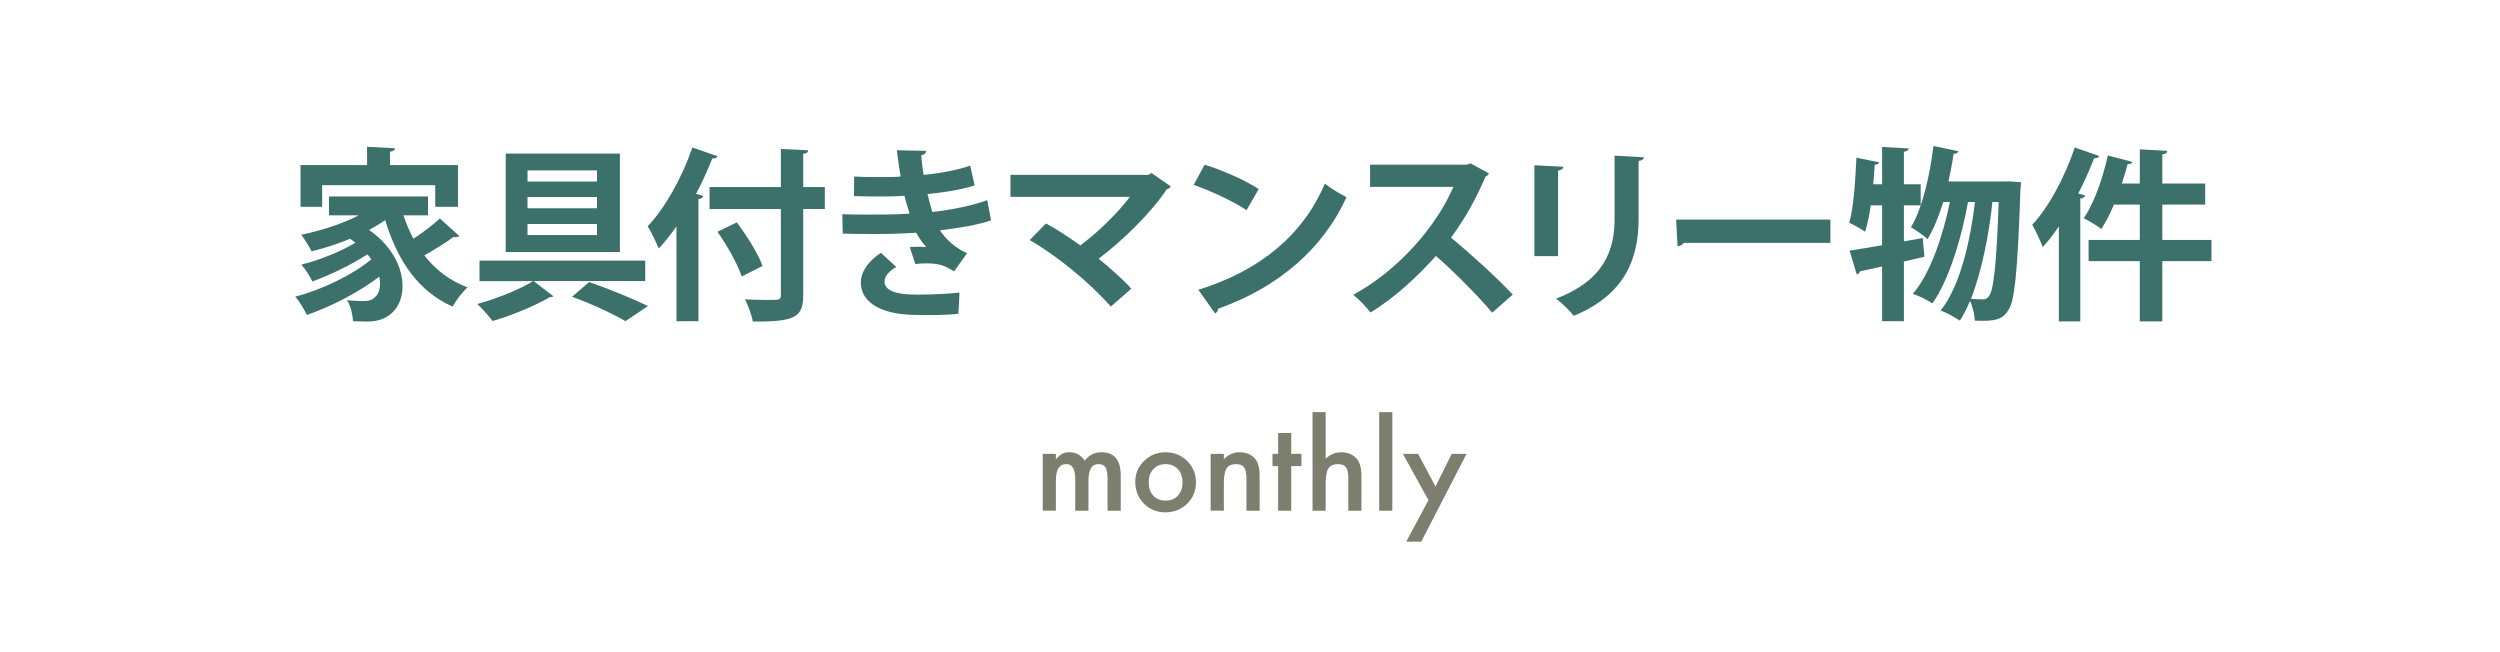 <?xml version="1.0" encoding="utf-8"?>
<!-- Generator: Adobe Illustrator 14.0.0, SVG Export Plug-In  -->
<!DOCTYPE svg PUBLIC "-//W3C//DTD SVG 1.1//EN" "http://www.w3.org/Graphics/SVG/1.1/DTD/svg11.dtd">
<svg version="1.1"
	 xmlns="http://www.w3.org/2000/svg" xmlns:xlink="http://www.w3.org/1999/xlink" xmlns:a="http://ns.adobe.com/AdobeSVGViewerExtensions/3.0/"
	 x="0px" y="0px" width="230px" height="60px" viewBox="-27.157 -13.435 230 60" enable-background="new -27.157 -13.435 230 60"
	 xml:space="preserve">
<defs>
</defs>
<g>
	<g>
		<path fill="#3C716B" d="M9.961,6.375c0.255,0.765,0.561,1.479,0.917,2.158c0.867-0.578,1.802-1.274,2.431-1.87l1.785,1.615
			c-0.068,0.068-0.204,0.103-0.34,0.103c-0.051,0-0.119,0-0.187-0.018c-0.663,0.493-1.751,1.173-2.686,1.7
			c1.02,1.309,2.329,2.328,3.978,2.94c-0.458,0.408-1.071,1.207-1.376,1.768c-3.196-1.41-5.083-4.267-6.205-7.955
			C7.819,7.14,7.327,7.429,6.799,7.718c2.193,1.547,3.077,3.535,3.077,5.167c0,1.955-1.241,3.264-3.195,3.264
			c-0.408,0-0.884-0.017-1.36-0.034c-0.034-0.544-0.187-1.343-0.544-1.938c0.578,0.068,1.088,0.085,1.496,0.085
			c0.408,0,0.765-0.051,1.02-0.323c0.323-0.221,0.51-0.68,0.51-1.274c0-0.204-0.017-0.425-0.068-0.646
			c-1.87,1.429-4.454,2.771-6.663,3.52C0.833,15.044,0.408,14.296,0,13.854c2.431-0.611,5.321-2.022,7.003-3.434
			c-0.102-0.152-0.221-0.306-0.357-0.459c-1.445,0.952-3.468,1.921-5.065,2.499c-0.221-0.459-0.646-1.156-1.02-1.547
			c1.598-0.391,3.655-1.207,4.98-2.022C5.389,8.771,5.219,8.652,5.049,8.533C3.91,9.01,2.686,9.4,1.513,9.689
			C1.309,9.298,0.85,8.533,0.561,8.159c1.819-0.374,3.74-0.985,5.287-1.784H3.111V4.641h9.111v1.734H9.961z M2.482,3.604v1.989
			H0.493V1.751h6.119V0.068l2.567,0.136C9.162,0.374,9.043,0.477,8.72,0.527v1.224h6.255v3.842h-2.091V3.604H2.482z"/>
		<path fill="#3C716B" d="M32.204,12.426H21.937l1.819,1.395c-0.068,0.051-0.187,0.085-0.34,0.085
			c-1.241,0.747-3.501,1.683-5.252,2.192c-0.34-0.442-0.952-1.139-1.411-1.563c1.75-0.477,3.978-1.377,5.133-2.108h-4.93v-1.887
			h15.248V12.426z M29.875,0.697v9.06H19.37v-9.06H29.875z M27.767,3.264v-1.02h-6.392v1.02H27.767z M27.767,5.729V4.691h-6.392
			v1.037H27.767z M27.767,8.193v-1.02h-6.392v1.02H27.767z M30.385,16.114c-1.105-0.646-3.06-1.58-4.913-2.243l1.564-1.36
			c1.921,0.663,4.13,1.581,5.422,2.21L30.385,16.114z"/>
		<path fill="#3C716B" d="M35.078,7.395c-0.527,0.748-1.071,1.428-1.632,2.04c-0.204-0.51-0.714-1.581-1.02-2.057
			c1.563-1.615,3.162-4.454,4.113-7.242l2.312,0.8c-0.051,0.152-0.204,0.221-0.476,0.203c-0.442,1.105-0.935,2.21-1.496,3.264
			l0.663,0.188c-0.034,0.153-0.17,0.255-0.442,0.289v11.235h-2.023V7.395z M48.728,3.773v2.023h-1.989v7.887
			c0,2.023-0.646,2.499-4.641,2.465c-0.085-0.561-0.425-1.479-0.714-2.04c0.748,0.034,1.53,0.052,2.091,0.052
			c1.122,0,1.207,0,1.207-0.477V5.797h-6.561V3.773h6.561V0.272l2.516,0.119c-0.017,0.17-0.119,0.289-0.459,0.322v3.06H48.728z
			 M41.078,12.001c-0.357-1.104-1.326-2.839-2.227-4.113l1.785-0.867c0.918,1.241,1.955,2.873,2.363,4.012L41.078,12.001z"/>
		<path fill="#3C716B" d="M64.022,6.834c-1.19,0.425-2.975,0.714-4.708,0.917c0.51,0.782,1.445,1.666,2.499,2.108l-1.19,1.666
			c-0.884-0.511-1.292-0.731-2.635-0.731c-0.306,0-0.629,0.018-0.935,0.068l-0.51-1.564c0.221-0.017,0.493-0.033,0.765-0.033
			s0.544,0.017,0.748,0.033c-0.255-0.288-0.646-0.799-0.918-1.325c-1.241,0.085-2.584,0.119-3.655,0.119
			c-0.833,0-2.057,0-3.111-0.034l-0.034-1.785c0.68,0.018,1.496,0.034,2.261,0.034c1.309,0,2.618,0,3.927-0.085
			c-0.119-0.408-0.34-1.088-0.476-1.648c-0.561,0.051-1.309,0.067-1.955,0.067c-0.935,0-1.853,0-2.686-0.034l0.017-1.802
			c0.901,0.052,1.802,0.052,2.583,0.052c0.51,0,1.19,0,1.7-0.052c-0.136-0.696-0.255-1.614-0.357-2.413l2.703,0.051
			c0,0.204-0.17,0.356-0.459,0.408c0.051,0.544,0.119,1.224,0.221,1.802c1.377-0.119,3.145-0.442,4.284-0.851l0.408,1.819
			c-1.326,0.425-2.856,0.646-4.335,0.799c0.153,0.578,0.306,1.224,0.442,1.648c1.802-0.204,3.655-0.578,5.049-1.088L64.022,6.834z
			 M61.014,15.435c-0.646,0.068-1.513,0.119-2.703,0.119c-0.391,0-0.816-0.017-1.292-0.017c-2.94-0.034-4.98-1.037-4.98-2.992
			c0-1.071,0.867-2.107,1.853-2.72l1.411,1.309c-0.697,0.357-1.071,0.884-1.088,1.31c0,1.173,1.955,1.224,3.162,1.224
			c1.173,0,2.754-0.068,3.74-0.188L61.014,15.435z"/>
		<path fill="#3C716B" d="M80.545,3.706c-0.051,0.136-0.17,0.221-0.357,0.271c-1.411,2.125-3.961,4.641-6.272,6.392
			c1.003,0.799,2.278,1.938,3.009,2.754l-1.887,1.648c-1.887-2.158-4.896-4.641-7.462-6.119l1.496-1.53
			c1.02,0.544,2.142,1.292,3.162,2.023C74,7.819,75.768,6.052,76.788,4.675H65.807V2.652h12.681l0.289-0.17L80.545,3.706z"/>
		<path fill="#3C716B" d="M83.666,1.717c1.7,0.527,3.74,1.428,4.98,2.244l-1.122,1.938c-1.224-0.815-3.23-1.751-4.862-2.328
			L83.666,1.717z M83.087,13.225c5.729-1.768,9.672-5.1,11.644-9.773c0.629,0.51,1.36,0.918,1.989,1.258
			c-2.108,4.641-6.17,8.261-11.797,10.25c-0.034,0.187-0.136,0.374-0.289,0.441L83.087,13.225z"/>
		<path fill="#3C716B" d="M109.822,2.516c-0.051,0.137-0.17,0.238-0.306,0.289c-0.952,2.193-1.836,3.773-3.179,5.627
			c1.666,1.359,4.165,3.62,5.678,5.235l-1.888,1.666c-1.326-1.581-3.756-4.012-5.184-5.219c-1.598,1.802-3.808,3.876-6.018,5.201
			c-0.34-0.459-1.088-1.24-1.581-1.632c4.233-2.295,7.684-6.374,9.213-9.927h-7.667v-2.04h8.89l0.357-0.119L109.822,2.516z"/>
		<path fill="#3C716B" d="M114.006,10.131V1.769l2.668,0.136c-0.018,0.187-0.17,0.306-0.492,0.356v7.87H114.006z M124.086,1.037
			c-0.018,0.17-0.154,0.289-0.494,0.34v5.32c0,3.604-1.189,6.952-5.966,8.925c-0.323-0.426-1.122-1.225-1.632-1.581
			c4.504-1.717,5.389-4.539,5.389-7.36V0.884L124.086,1.037z"/>
		<path fill="#3C716B" d="M127.045,6.766h14.193v2.142h-13.48c-0.102,0.17-0.34,0.289-0.578,0.323L127.045,6.766z"/>
		<path fill="#3C716B" d="M149.736,8.466l0.152,1.717c-0.629,0.152-1.258,0.306-1.887,0.441v5.49h-2.006v-5.031
			c-0.765,0.17-1.462,0.323-2.039,0.442c-0.018,0.17-0.154,0.255-0.289,0.289l-0.664-2.193c0.816-0.119,1.854-0.306,2.992-0.493
			V5.457h-1.037c-0.136,0.918-0.306,1.768-0.527,2.431c-0.356-0.255-1.02-0.629-1.461-0.833c0.408-1.377,0.561-3.808,0.662-5.983
			l2.092,0.425c-0.035,0.136-0.17,0.221-0.408,0.221c-0.034,0.578-0.068,1.19-0.137,1.802h0.816V0.085l2.447,0.137
			c-0.017,0.152-0.135,0.271-0.441,0.306v2.991h1.547v1.938h-1.547v3.314L149.736,8.466z M157.674,3.247l1.105,0.085l-0.051,0.646
			c-0.272,7.615-0.527,10.353-1.14,11.151c-0.407,0.646-0.866,0.952-2.312,0.952c-0.238,0-0.493,0-0.748-0.018
			c-0.018-0.526-0.188-1.258-0.441-1.818c-0.289,0.696-0.596,1.309-0.936,1.818c-0.425-0.289-1.189-0.714-1.768-0.935
			c1.802-2.227,2.736-6.46,3.162-9.979H153.9c-0.561,3.179-1.751,7.208-3.281,9.332c-0.459-0.322-1.207-0.68-1.801-0.884
			c1.648-1.887,2.787-5.422,3.416-8.448h-0.611c-0.408,1.31-0.885,2.499-1.445,3.417c-0.34-0.323-1.07-0.833-1.529-1.104
			c1.02-1.649,1.717-4.624,2.073-7.463l2.295,0.477c-0.034,0.152-0.187,0.237-0.442,0.237c-0.119,0.851-0.289,1.7-0.476,2.55h5.134
			L157.674,3.247z M156.145,5.15c-0.289,2.805-0.952,6.323-1.973,8.907c0.459,0.034,0.867,0.051,1.105,0.051
			c0.255,0,0.408-0.085,0.578-0.34c0.373-0.51,0.662-2.651,0.867-8.618H156.145z"/>
		<path fill="#3C716B" d="M165.979,0.918c-0.067,0.136-0.221,0.221-0.476,0.204c-0.425,1.088-0.918,2.192-1.462,3.247l0.629,0.17
			c-0.033,0.152-0.152,0.271-0.441,0.289v11.304h-1.973V7.395c-0.476,0.697-0.969,1.343-1.479,1.903
			c-0.188-0.51-0.68-1.563-0.969-2.057c1.496-1.58,3.009-4.385,3.91-7.105L165.979,0.918z M176.297,8.636v1.954h-4.521v5.542h-2.074
			V10.59h-4.708V8.636h4.708V5.389h-2.379c-0.357,0.85-0.748,1.615-1.156,2.244c-0.391-0.307-1.139-0.748-1.615-0.986
			c0.918-1.343,1.751-3.654,2.21-5.779l2.261,0.595c-0.051,0.17-0.255,0.221-0.441,0.204c-0.153,0.578-0.323,1.19-0.527,1.785h1.648
			V0.307l2.533,0.136c-0.018,0.17-0.152,0.289-0.459,0.323v2.686h3.943v1.938h-3.943v3.247H176.297z"/>
	</g>
</g>
<path fill="#7E7E6F" d="M68.776,28.319h1.208v0.483c0.233-0.243,0.432-0.408,0.596-0.494c0.175-0.09,0.396-0.135,0.661-0.135
	c0.591,0,1.058,0.258,1.402,0.773c0.379-0.516,0.894-0.773,1.542-0.773c1.178,0,1.767,0.715,1.767,2.144v3.233h-1.214v-2.906
	c0-0.501-0.061-0.855-0.183-1.063c-0.125-0.212-0.331-0.317-0.618-0.317c-0.333,0-0.576,0.125-0.728,0.376
	c-0.152,0.251-0.228,0.653-0.228,1.209v2.701h-1.214v-2.89c0-0.931-0.269-1.396-0.806-1.396c-0.34,0-0.588,0.127-0.744,0.382
	c-0.156,0.254-0.234,0.654-0.234,1.203v2.701h-1.208V28.319z"/>
<path fill="#7E7E6F" d="M77.288,30.897c0-0.756,0.271-1.398,0.811-1.929c0.541-0.529,1.2-0.795,1.977-0.795
	c0.781,0,1.443,0.268,1.987,0.801c0.537,0.533,0.806,1.188,0.806,1.966c0,0.784-0.271,1.441-0.811,1.972
	c-0.544,0.525-1.212,0.789-2.003,0.789c-0.784,0-1.441-0.269-1.971-0.806C77.553,32.365,77.288,31.699,77.288,30.897z
	 M78.523,30.919c0,0.522,0.14,0.937,0.419,1.241c0.287,0.308,0.664,0.461,1.133,0.461c0.473,0,0.851-0.151,1.133-0.456
	s0.424-0.711,0.424-1.22c0-0.508-0.142-0.914-0.424-1.219c-0.287-0.308-0.664-0.462-1.133-0.462c-0.462,0-0.836,0.154-1.123,0.462
	S78.523,30.432,78.523,30.919z"/>
<path fill="#7E7E6F" d="M84.224,28.319h1.214v0.483c0.422-0.419,0.899-0.629,1.429-0.629c0.609,0,1.083,0.192,1.423,0.575
	c0.293,0.326,0.44,0.857,0.44,1.595v3.207h-1.214v-2.918c0-0.516-0.072-0.871-0.215-1.067c-0.14-0.2-0.394-0.301-0.763-0.301
	c-0.401,0-0.686,0.133-0.854,0.396c-0.165,0.262-0.247,0.718-0.247,1.368v2.521h-1.214V28.319z"/>
<path fill="#7E7E6F" d="M91.637,29.447v4.104h-1.208v-4.104h-0.516v-1.128h0.516v-1.917h1.208v1.917h0.94v1.128H91.637z"/>
<path fill="#7E7E6F" d="M93.596,24.479h1.208v4.275c0.43-0.387,0.904-0.58,1.423-0.58c0.591,0,1.063,0.192,1.418,0.575
	c0.301,0.333,0.451,0.864,0.451,1.595v3.207h-1.208v-3.094c0-0.419-0.074-0.723-0.223-0.91c-0.148-0.188-0.387-0.282-0.717-0.282
	c-0.422,0-0.72,0.131-0.892,0.392c-0.168,0.266-0.252,0.721-0.252,1.365v2.529h-1.208V24.479z"/>
<path fill="#7E7E6F" d="M100.936,24.479v9.072h-1.208v-9.072H100.936z"/>
<path fill="#7E7E6F" d="M104.26,32.578l-2.353-4.259h1.402l1.601,3.008l1.493-3.008h1.364l-4.168,8.078h-1.38L104.26,32.578z"/>
</svg>
